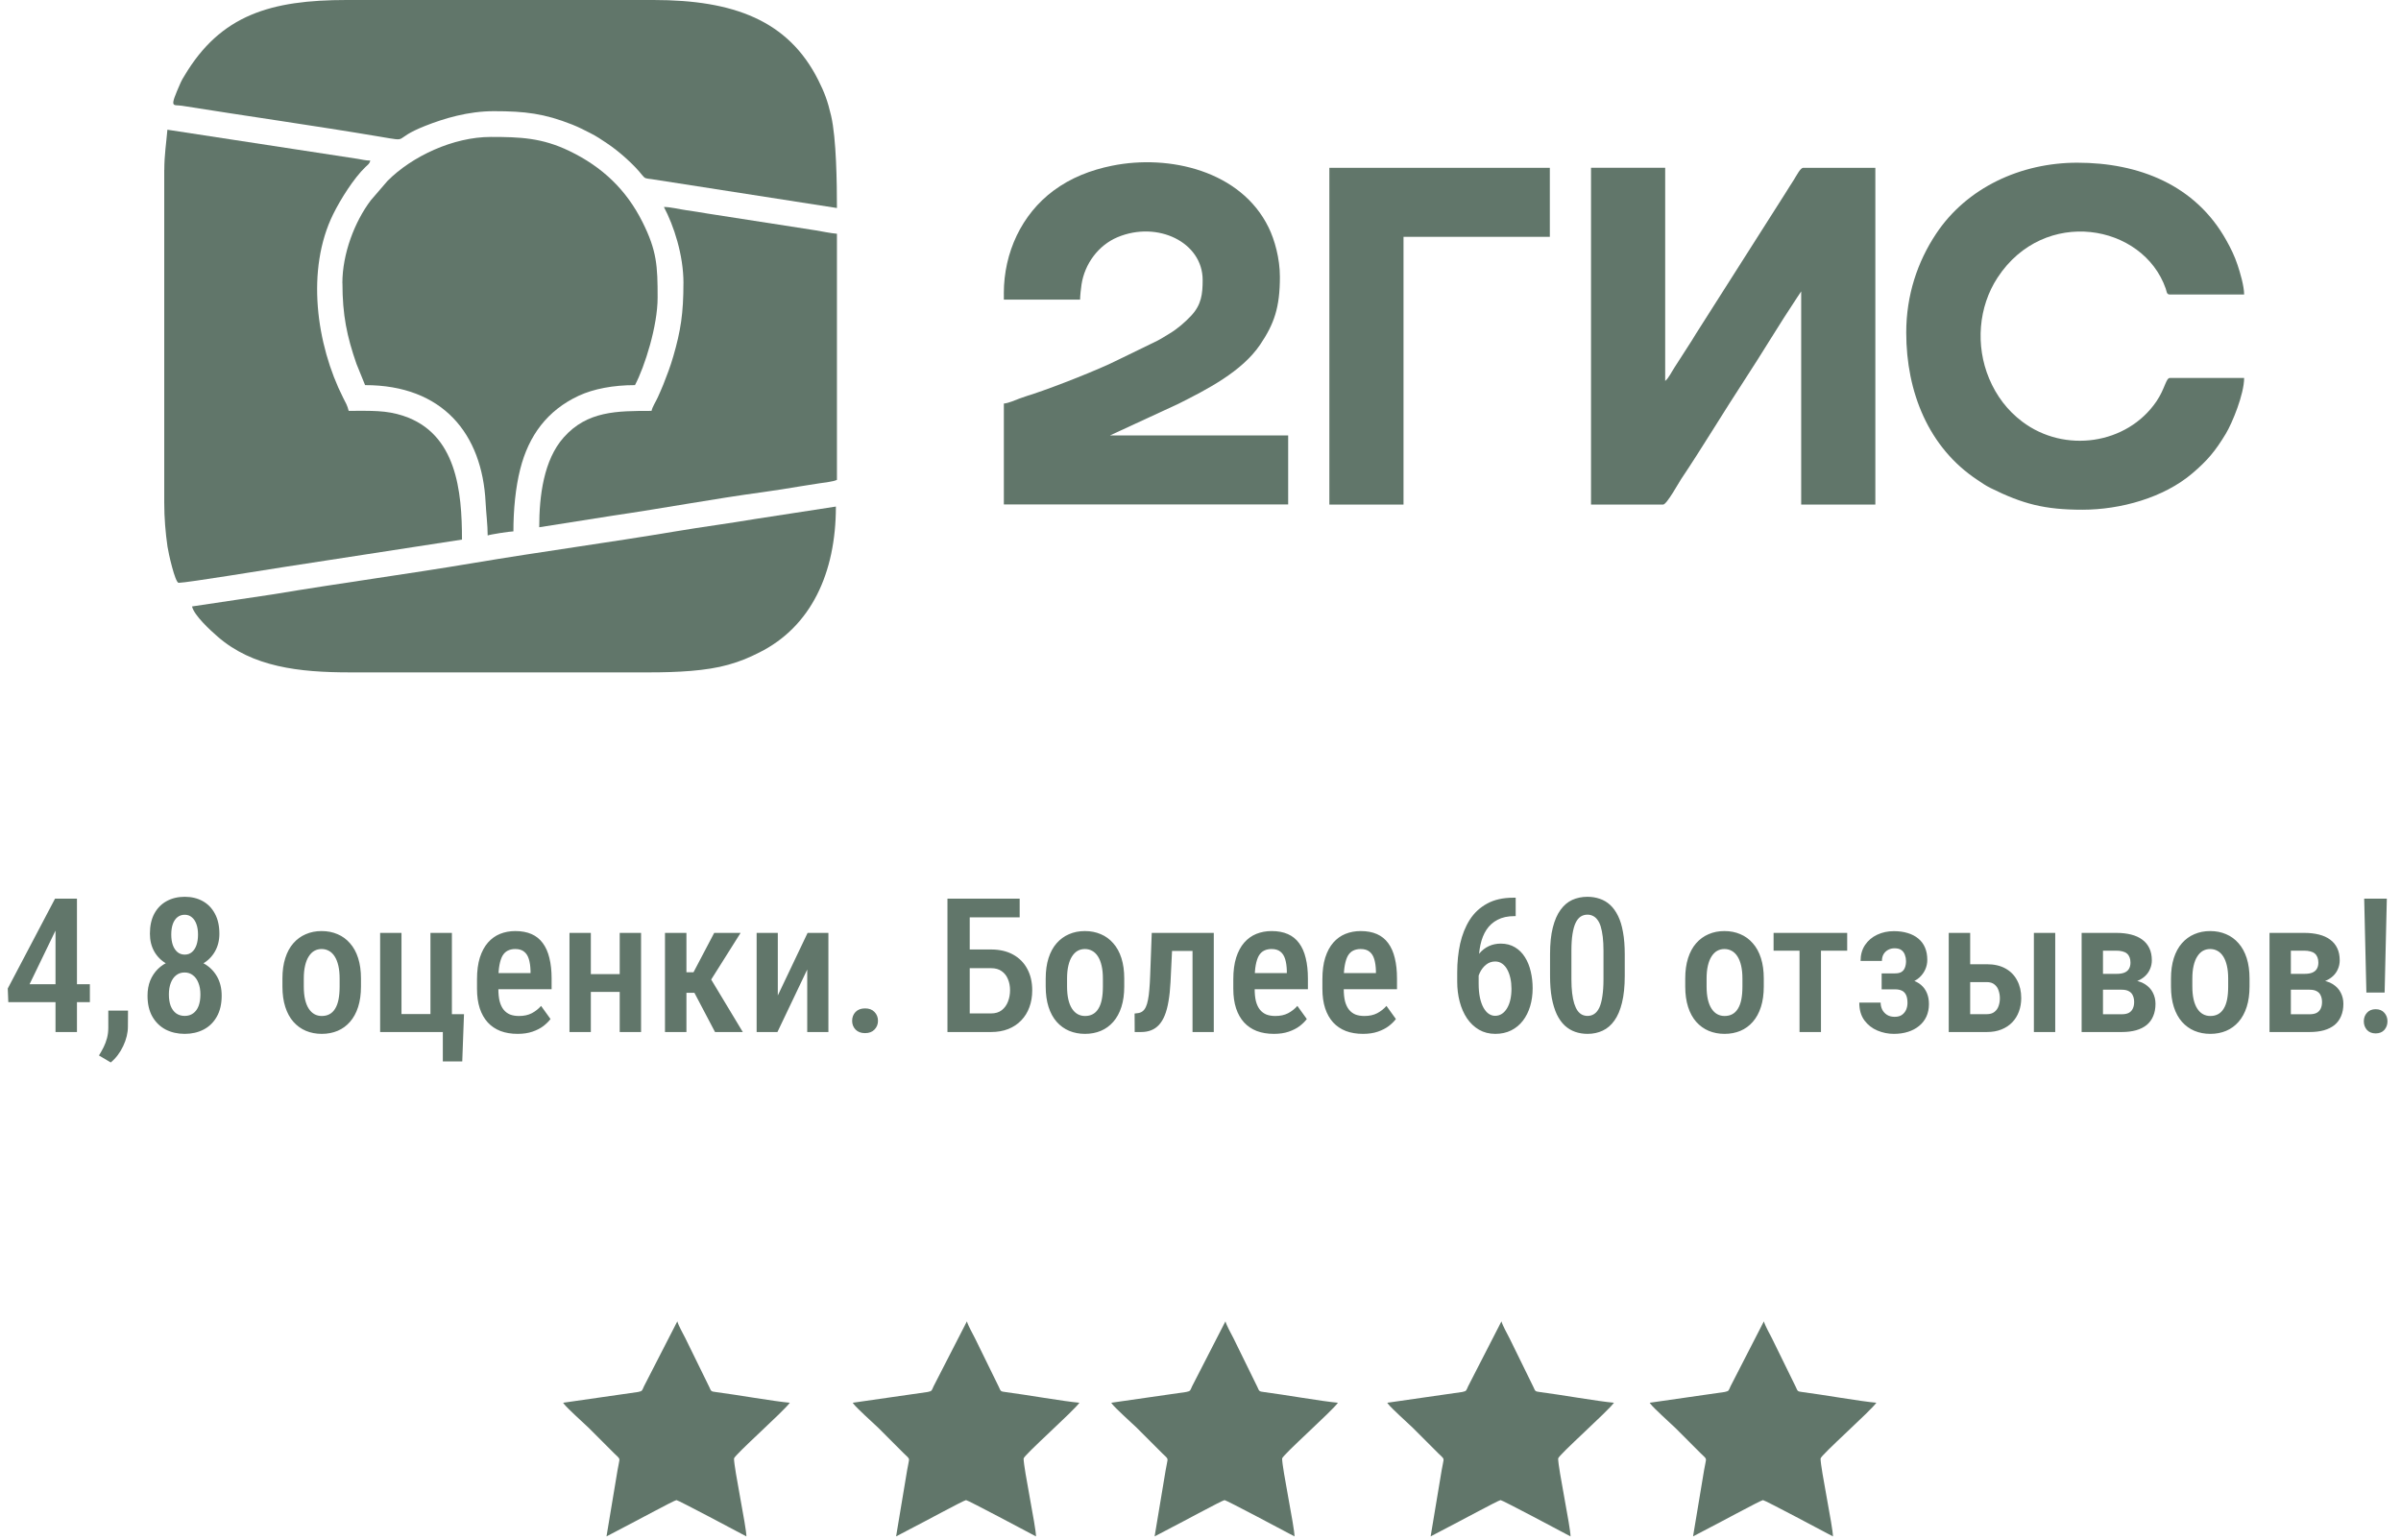 <?xml version="1.0" encoding="UTF-8"?> <svg xmlns="http://www.w3.org/2000/svg" width="307" height="197" viewBox="0 0 307 197" fill="none"><path fill-rule="evenodd" clip-rule="evenodd" d="M21 21.729V64.271C21 66.253 21.161 68.14 21.417 69.915C21.52 70.65 22.381 74.546 22.847 74.546C23.856 74.546 34.763 72.757 36.359 72.515L59.071 69.014C59.071 62.801 58.376 55.444 51.58 53.19C49.365 52.454 47.514 52.548 44.582 52.548C44.42 51.858 44.183 51.481 43.878 50.881C40.426 44.049 39.112 34.469 42.605 27.39C43.528 25.517 45.218 22.813 46.725 21.365C47.038 21.061 47.236 20.975 47.352 20.541C46.805 20.541 46.16 20.384 45.734 20.316L21.404 16.591C21.269 18.218 21.009 19.819 21.009 21.729H21Z" fill="#61766A"></path><path fill-rule="evenodd" clip-rule="evenodd" d="M63.15 14.22C67.127 14.22 69.602 14.52 73.161 15.932C74.009 16.268 74.668 16.618 75.488 17.03C76.282 17.425 76.905 17.86 77.613 18.331C79.102 19.317 81.056 21.047 82.11 22.397C82.473 22.863 82.594 22.823 83.307 22.912L107.014 26.606C107.014 23.414 106.938 17.698 106.274 14.829C105.83 12.902 105.405 11.799 104.642 10.275C100.8 2.591 93.78 0 83.567 0H44.316C34.66 0 28.213 1.887 23.582 9.692C23.384 10.019 23.259 10.203 23.111 10.539C21.587 13.987 22.066 13.337 23.277 13.529C31.642 14.865 40.237 16.076 48.566 17.479C52.637 18.165 49.929 17.86 54.363 16.103C56.78 15.148 59.846 14.22 63.15 14.22Z" fill="#61766A"></path><path fill-rule="evenodd" clip-rule="evenodd" d="M43.786 36.217C43.786 40.279 44.356 43.027 45.58 46.541L46.682 49.258C56.608 49.258 61.661 55.485 62.091 64.276C62.158 65.639 62.356 67.149 62.356 68.49C62.607 68.369 65.194 67.965 65.646 67.965C65.646 65.186 65.92 62.362 66.516 60.008C67.606 55.687 69.995 52.486 73.99 50.621C75.908 49.729 78.424 49.258 81.19 49.258C82.449 46.873 84.086 41.687 84.086 38.064C84.086 34.039 84.001 32.097 82.153 28.404C80.091 24.279 77.02 21.343 72.802 19.312C69.296 17.622 66.503 17.515 62.746 17.515C57.985 17.515 52.694 19.971 49.543 23.145L47.409 25.624C45.346 28.354 43.777 32.452 43.777 36.217H43.786Z" fill="#61766A"></path><path fill-rule="evenodd" clip-rule="evenodd" d="M24.555 77.572C24.824 78.728 26.922 80.638 27.819 81.418C32.28 85.318 38.242 85.999 44.707 85.999H83.039C86.589 85.999 90.31 85.82 93.126 85.022C94.735 84.565 95.731 84.135 97.089 83.453C103.702 80.149 106.88 73.304 106.88 64.791L96.605 66.373C93.193 66.951 89.79 67.391 86.352 67.969C77.932 69.386 69.069 70.574 60.609 71.999C52.082 73.434 43.497 74.581 34.979 76.007L24.551 77.567L24.555 77.572Z" fill="#61766A"></path><path fill-rule="evenodd" clip-rule="evenodd" d="M203.434 64.536H212.656C213.113 64.536 214.686 61.68 214.946 61.294C217.592 57.359 220.443 52.598 223.115 48.523C225.258 45.255 227.58 41.355 229.728 38.14L230.306 37.271V64.536H239.788V21.464H230.566C230.212 21.464 229.745 22.392 229.355 23.02C228.979 23.625 228.647 24.104 228.284 24.714L216.865 42.668C216.664 42.973 216.525 43.237 216.314 43.565L214.099 47.012C213.785 47.483 213.328 48.424 212.916 48.724V21.459H203.434V64.531V64.536Z" fill="#61766A"></path><path fill-rule="evenodd" clip-rule="evenodd" d="M128.356 37.531V38.319H138.103C138.103 37.92 138.21 36.871 138.286 36.392C138.694 33.738 140.443 31.366 142.9 30.335C148.006 28.202 153.776 30.981 153.776 35.813C153.776 37.62 153.614 38.987 152.296 40.391C151.516 41.224 150.53 42.072 149.557 42.654C149.037 42.964 148.513 43.309 147.983 43.582L142.931 46.039C140.537 47.258 134.861 49.477 132.225 50.347C131.553 50.571 130.983 50.737 130.351 50.975C129.853 51.158 128.979 51.562 128.356 51.616V64.522H164.71V55.695H141.922L150.66 51.656C154.323 49.814 158.784 47.545 161.128 44.08C162.926 41.417 163.652 39.315 163.652 35.41C163.652 33.057 162.98 30.663 162.204 29.085C158.658 21.84 149.499 19.715 142.191 21.195C139.456 21.751 136.941 22.728 134.709 24.382C130.647 27.395 128.352 32.29 128.352 37.517L128.356 37.531Z" fill="#61766A"></path><path fill-rule="evenodd" clip-rule="evenodd" d="M243.738 42.538C243.738 50.141 246.59 57.247 252.826 61.376C253.413 61.766 253.875 62.102 254.538 62.429C258.636 64.46 261.433 65.195 266.262 65.195C271.144 65.195 276.654 63.662 280.317 60.546C282.244 58.906 283.262 57.695 284.598 55.476C285.423 54.109 286.943 50.415 286.943 48.339H277.461C276.932 48.339 276.833 49.716 275.726 51.343C271.956 56.875 263.971 58.009 258.569 53.929C256.681 52.504 255.26 50.63 254.337 48.416C252.566 44.188 252.969 39.243 255.413 35.509C261.375 26.404 274.004 28.614 276.914 36.903C277.057 37.316 277.013 37.67 277.461 37.67H286.943C286.943 36.581 286.414 34.823 286.105 33.895C285.71 32.707 285.226 31.739 284.661 30.73C280.72 23.661 273.493 20.81 265.603 20.81C258.376 20.81 251.472 24.002 247.558 29.897C245.177 33.478 243.738 37.751 243.738 42.543V42.538Z" fill="#61766A"></path><path fill-rule="evenodd" clip-rule="evenodd" d="M87.387 36.218C87.387 40.064 87.037 42.315 86.087 45.587C85.692 46.941 85.311 47.923 84.813 49.187C84.571 49.797 84.347 50.272 84.096 50.841C83.863 51.37 83.441 51.975 83.307 52.553C78.851 52.553 75.085 52.562 72.076 55.947C69.517 58.83 68.947 63.425 68.947 67.437L78.393 65.948C84.638 65.038 91.39 63.774 97.523 62.949C99.079 62.739 100.809 62.456 102.311 62.205C103.159 62.066 103.849 61.972 104.701 61.829C105.432 61.708 106.508 61.622 107.014 61.376V29.897C106.167 29.825 105.18 29.61 104.288 29.462L90.493 27.319C89.552 27.158 88.62 27.01 87.763 26.889C86.867 26.763 85.723 26.472 84.889 26.472C86.149 28.852 87.391 32.591 87.391 36.218H87.387Z" fill="#61766A"></path><path fill-rule="evenodd" clip-rule="evenodd" d="M169.977 64.536H179.459V30.291H198.167V21.464H169.977V64.536Z" fill="#61766A"></path><path fill-rule="evenodd" clip-rule="evenodd" d="M72 179.412C72.33 179.906 73.091 180.559 73.556 181.024L75.256 182.609C76.37 183.737 77.414 184.777 78.54 185.895C78.701 186.054 78.784 186.123 78.948 186.286C79.357 186.695 79.2 186.604 78.956 188.065L77.549 196.51L79.775 195.341C80.8 194.832 86.244 191.869 86.494 191.869C86.719 191.869 94.56 196.045 95.438 196.512C95.438 195.319 93.853 187.835 93.853 186.548C93.853 186.149 100.317 180.415 100.987 179.414C99.057 179.253 94.031 178.365 91.587 178.057C90.851 177.964 90.949 177.947 90.68 177.381L87.626 171.15C87.374 170.644 86.726 169.509 86.606 169L82.344 177.306C82.087 177.849 82.178 177.917 81.603 178.037L72 179.417V179.412Z" fill="#61766A"></path><path fill-rule="evenodd" clip-rule="evenodd" d="M109.029 179.412C109.36 179.906 110.12 180.559 110.585 181.024L112.286 182.609C113.399 183.737 114.444 184.777 115.569 185.895C115.73 186.054 115.814 186.123 115.978 186.286C116.386 186.695 116.23 186.604 115.985 188.065L114.578 196.51L116.805 195.341C117.83 194.832 123.273 191.869 123.523 191.869C123.748 191.869 131.589 196.045 132.468 196.512C132.468 195.319 130.882 187.835 130.882 186.548C130.882 186.149 137.346 180.415 138.016 179.414C136.086 179.253 131.061 178.365 128.617 178.057C127.88 177.964 127.978 177.947 127.709 177.381L124.656 171.15C124.404 170.644 123.755 169.509 123.635 169L119.373 177.306C119.117 177.849 119.207 177.917 118.632 178.037L109.029 179.417V179.412Z" fill="#61766A"></path><path fill-rule="evenodd" clip-rule="evenodd" d="M142.084 179.412C142.414 179.906 143.175 180.559 143.64 181.024L145.34 182.609C146.454 183.737 147.498 184.777 148.624 185.895C148.785 186.054 148.868 186.123 149.032 186.286C149.441 186.695 149.284 186.604 149.04 188.065L147.633 196.51L149.859 195.341C150.884 194.832 156.328 191.869 156.578 191.869C156.803 191.869 164.644 196.045 165.522 196.512C165.522 195.319 163.937 187.835 163.937 186.548C163.937 186.149 170.401 180.415 171.071 179.414C169.141 179.253 164.115 178.365 161.671 178.057C160.935 177.964 161.033 177.947 160.764 177.381L157.71 171.15C157.458 170.644 156.81 169.509 156.69 169L152.428 177.306C152.171 177.849 152.262 177.917 151.687 178.037L142.084 179.417V179.412Z" fill="#61766A"></path><path fill-rule="evenodd" clip-rule="evenodd" d="M177.377 179.412C177.707 179.906 178.468 180.559 178.933 181.024L180.633 182.609C181.747 183.737 182.791 184.777 183.917 185.895C184.078 186.054 184.161 186.123 184.325 186.286C184.734 186.695 184.577 186.604 184.333 188.065L182.926 196.51L185.152 195.341C186.177 194.832 191.621 191.869 191.871 191.869C192.096 191.869 199.937 196.045 200.815 196.512C200.815 195.319 199.23 187.835 199.23 186.548C199.23 186.149 205.694 180.415 206.364 179.414C204.434 179.253 199.408 178.365 196.964 178.057C196.228 177.964 196.326 177.947 196.057 177.381L193.003 171.15C192.751 170.644 192.103 169.509 191.983 169L187.721 177.306C187.464 177.849 187.555 177.917 186.98 178.037L177.377 179.417V179.412Z" fill="#61766A"></path><path fill-rule="evenodd" clip-rule="evenodd" d="M210.93 179.412C211.26 179.906 212.021 180.559 212.486 181.024L214.186 182.609C215.299 183.737 216.344 184.777 217.469 185.895C217.631 186.054 217.714 186.123 217.878 186.286C218.287 186.695 218.13 186.604 217.885 188.065L216.479 196.51L218.705 195.341C219.73 194.832 225.174 191.869 225.423 191.869C225.648 191.869 233.49 196.045 234.368 196.512C234.368 195.319 232.783 187.835 232.783 186.548C232.783 186.149 239.246 180.415 239.917 179.414C237.986 179.253 232.961 178.365 230.517 178.057C229.781 177.964 229.878 177.947 229.609 177.381L226.556 171.15C226.304 170.644 225.656 169.509 225.536 169L221.274 177.306C221.017 177.849 221.107 177.917 220.533 178.037L210.93 179.417V179.412Z" fill="#61766A"></path><path d="M11.492 125.883V128.18H1.062L0.992 126.434L7.039 114.938H9.207L7.004 119.215L3.781 125.883H11.492ZM9.84 114.938V132H7.098V114.938H9.84ZM16.367 129.258L16.355 131.297C16.355 132.109 16.156 132.938 15.758 133.781C15.359 134.633 14.828 135.336 14.164 135.891L12.652 135C12.871 134.648 13.07 134.293 13.25 133.934C13.43 133.574 13.574 133.188 13.684 132.773C13.793 132.367 13.848 131.914 13.848 131.414V129.258H16.367ZM28.344 127.348C28.344 128.41 28.137 129.305 27.723 130.031C27.316 130.758 26.754 131.309 26.035 131.684C25.324 132.051 24.52 132.234 23.621 132.234C22.715 132.234 21.902 132.051 21.184 131.684C20.473 131.309 19.906 130.758 19.484 130.031C19.07 129.305 18.863 128.41 18.863 127.348C18.863 126.637 18.977 125.996 19.203 125.426C19.438 124.855 19.766 124.359 20.188 123.938C20.617 123.516 21.121 123.191 21.699 122.965C22.277 122.738 22.91 122.625 23.598 122.625C24.512 122.625 25.328 122.824 26.047 123.223C26.766 123.621 27.328 124.172 27.734 124.875C28.141 125.578 28.344 126.402 28.344 127.348ZM25.625 127.195C25.625 126.625 25.539 126.129 25.367 125.707C25.203 125.285 24.969 124.961 24.664 124.734C24.367 124.5 24.012 124.383 23.598 124.383C23.184 124.383 22.828 124.5 22.531 124.734C22.234 124.961 22.004 125.285 21.84 125.707C21.676 126.129 21.594 126.625 21.594 127.195C21.594 127.766 21.672 128.258 21.828 128.672C21.992 129.078 22.223 129.391 22.52 129.609C22.824 129.828 23.191 129.938 23.621 129.938C24.043 129.938 24.402 129.828 24.699 129.609C25.004 129.391 25.234 129.078 25.391 128.672C25.547 128.258 25.625 127.766 25.625 127.195ZM28.051 119.426C28.051 120.285 27.859 121.047 27.477 121.711C27.094 122.375 26.57 122.895 25.906 123.27C25.242 123.645 24.48 123.832 23.621 123.832C22.754 123.832 21.984 123.645 21.312 123.27C20.641 122.895 20.113 122.375 19.73 121.711C19.355 121.047 19.168 120.285 19.168 119.426C19.168 118.418 19.355 117.562 19.73 116.859C20.113 116.156 20.641 115.621 21.312 115.254C21.984 114.887 22.754 114.703 23.621 114.703C24.488 114.703 25.254 114.887 25.918 115.254C26.582 115.621 27.102 116.156 27.477 116.859C27.859 117.562 28.051 118.418 28.051 119.426ZM25.32 119.531C25.32 119.031 25.254 118.594 25.121 118.219C24.988 117.836 24.793 117.539 24.535 117.328C24.285 117.109 23.98 117 23.621 117C23.262 117 22.953 117.102 22.695 117.305C22.438 117.508 22.238 117.801 22.098 118.184C21.965 118.559 21.898 119.008 21.898 119.531C21.898 120.047 21.965 120.496 22.098 120.879C22.238 121.262 22.438 121.562 22.695 121.781C22.953 121.992 23.262 122.098 23.621 122.098C23.98 122.098 24.285 121.992 24.535 121.781C24.793 121.562 24.988 121.262 25.121 120.879C25.254 120.496 25.32 120.047 25.32 119.531ZM36.113 126.176V125.156C36.113 124.172 36.234 123.301 36.477 122.543C36.719 121.785 37.062 121.152 37.508 120.645C37.961 120.129 38.492 119.742 39.102 119.484C39.711 119.219 40.383 119.086 41.117 119.086C41.867 119.086 42.547 119.219 43.156 119.484C43.773 119.742 44.305 120.129 44.75 120.645C45.203 121.152 45.551 121.785 45.793 122.543C46.035 123.301 46.156 124.172 46.156 125.156V126.176C46.156 127.16 46.035 128.031 45.793 128.789C45.551 129.547 45.203 130.184 44.75 130.699C44.305 131.207 43.777 131.59 43.168 131.848C42.559 132.105 41.883 132.234 41.141 132.234C40.406 132.234 39.73 132.105 39.113 131.848C38.504 131.59 37.973 131.207 37.52 130.699C37.066 130.184 36.719 129.547 36.477 128.789C36.234 128.031 36.113 127.16 36.113 126.176ZM38.844 125.156V126.176C38.844 126.809 38.898 127.363 39.008 127.84C39.117 128.309 39.273 128.699 39.477 129.012C39.68 129.324 39.922 129.559 40.203 129.715C40.484 129.871 40.797 129.949 41.141 129.949C41.523 129.949 41.855 129.871 42.137 129.715C42.426 129.559 42.664 129.324 42.852 129.012C43.047 128.699 43.191 128.309 43.285 127.84C43.379 127.363 43.426 126.809 43.426 126.176V125.156C43.426 124.531 43.371 123.984 43.262 123.516C43.152 123.039 42.996 122.645 42.793 122.332C42.59 122.012 42.344 121.773 42.055 121.617C41.773 121.461 41.461 121.383 41.117 121.383C40.781 121.383 40.473 121.461 40.191 121.617C39.918 121.773 39.68 122.012 39.477 122.332C39.273 122.645 39.117 123.039 39.008 123.516C38.898 123.984 38.844 124.531 38.844 125.156ZM48.605 132V119.32H51.336V129.703H55.039V119.32H57.781V132H48.605ZM59.328 129.715L59.105 135.762H56.621V132H55.297V129.715H59.328ZM66.184 132.234C65.363 132.234 64.633 132.113 63.992 131.871C63.352 131.621 62.809 131.254 62.363 130.77C61.918 130.277 61.578 129.676 61.344 128.965C61.109 128.246 60.992 127.414 60.992 126.469V125.25C60.992 124.18 61.113 123.258 61.355 122.484C61.605 121.703 61.949 121.062 62.387 120.562C62.824 120.062 63.34 119.691 63.934 119.449C64.535 119.207 65.188 119.086 65.891 119.086C66.688 119.086 67.379 119.215 67.965 119.473C68.551 119.73 69.031 120.117 69.406 120.633C69.789 121.148 70.07 121.785 70.25 122.543C70.438 123.301 70.531 124.172 70.531 125.156V126.527H62.305V124.465H67.836V124.172C67.82 123.594 67.75 123.098 67.625 122.684C67.5 122.262 67.297 121.941 67.016 121.723C66.742 121.496 66.363 121.383 65.879 121.383C65.527 121.383 65.215 121.449 64.941 121.582C64.668 121.715 64.441 121.93 64.262 122.227C64.09 122.523 63.957 122.922 63.863 123.422C63.77 123.914 63.723 124.523 63.723 125.25V126.469C63.723 127.102 63.777 127.637 63.887 128.074C64.004 128.512 64.176 128.871 64.402 129.152C64.629 129.426 64.902 129.629 65.223 129.762C65.551 129.887 65.93 129.949 66.359 129.949C66.992 129.949 67.535 129.832 67.988 129.598C68.449 129.355 68.848 129.043 69.184 128.66L70.391 130.336C70.164 130.641 69.859 130.941 69.477 131.238C69.094 131.527 68.629 131.766 68.082 131.953C67.543 132.141 66.91 132.234 66.184 132.234ZM79.988 124.594V126.867H74.773V124.594H79.988ZM75.547 119.32V132H72.816V119.32H75.547ZM81.969 119.32V132H79.238V119.32H81.969ZM87.769 119.32V132H85.027V119.32H87.769ZM94.695 119.32L89.867 126.984H87.125L86.75 124.359H88.672L91.32 119.32H94.695ZM91.426 132L88.531 126.492L90.688 124.875L94.977 132H91.426ZM99.453 127.324L103.262 119.32H105.922V132H103.215V124.008L99.406 132H96.746V119.32H99.453V127.324ZM108.957 130.57C108.957 130.117 109.102 129.738 109.391 129.434C109.688 129.129 110.094 128.977 110.609 128.977C111.125 128.977 111.527 129.129 111.816 129.434C112.113 129.738 112.262 130.117 112.262 130.57C112.262 131.008 112.113 131.379 111.816 131.684C111.527 131.988 111.125 132.141 110.609 132.141C110.094 132.141 109.688 131.988 109.391 131.684C109.102 131.379 108.957 131.008 108.957 130.57ZM130.379 114.938V117.328H123.98V132H121.145V114.938H130.379ZM123.172 121.441H126.711C127.812 121.441 128.758 121.66 129.547 122.098C130.336 122.535 130.938 123.145 131.352 123.926C131.773 124.707 131.984 125.621 131.984 126.668C131.984 127.457 131.863 128.176 131.621 128.824C131.387 129.473 131.039 130.035 130.578 130.512C130.125 130.988 129.574 131.355 128.926 131.613C128.277 131.871 127.539 132 126.711 132H121.145V114.938H123.992V129.621H126.711C127.273 129.621 127.73 129.484 128.082 129.211C128.441 128.93 128.707 128.566 128.879 128.121C129.059 127.668 129.148 127.176 129.148 126.645C129.148 126.129 129.059 125.66 128.879 125.238C128.707 124.809 128.441 124.469 128.082 124.219C127.73 123.961 127.273 123.832 126.711 123.832H123.172V121.441ZM133.707 126.176V125.156C133.707 124.172 133.828 123.301 134.07 122.543C134.312 121.785 134.656 121.152 135.102 120.645C135.555 120.129 136.086 119.742 136.695 119.484C137.305 119.219 137.977 119.086 138.711 119.086C139.461 119.086 140.141 119.219 140.75 119.484C141.367 119.742 141.898 120.129 142.344 120.645C142.797 121.152 143.145 121.785 143.387 122.543C143.629 123.301 143.75 124.172 143.75 125.156V126.176C143.75 127.16 143.629 128.031 143.387 128.789C143.145 129.547 142.797 130.184 142.344 130.699C141.898 131.207 141.371 131.59 140.762 131.848C140.152 132.105 139.477 132.234 138.734 132.234C138 132.234 137.324 132.105 136.707 131.848C136.098 131.59 135.566 131.207 135.113 130.699C134.66 130.184 134.312 129.547 134.07 128.789C133.828 128.031 133.707 127.16 133.707 126.176ZM136.438 125.156V126.176C136.438 126.809 136.492 127.363 136.602 127.84C136.711 128.309 136.867 128.699 137.07 129.012C137.273 129.324 137.516 129.559 137.797 129.715C138.078 129.871 138.391 129.949 138.734 129.949C139.117 129.949 139.449 129.871 139.73 129.715C140.02 129.559 140.258 129.324 140.445 129.012C140.641 128.699 140.785 128.309 140.879 127.84C140.973 127.363 141.02 126.809 141.02 126.176V125.156C141.02 124.531 140.965 123.984 140.855 123.516C140.746 123.039 140.59 122.645 140.387 122.332C140.184 122.012 139.938 121.773 139.648 121.617C139.367 121.461 139.055 121.383 138.711 121.383C138.375 121.383 138.066 121.461 137.785 121.617C137.512 121.773 137.273 122.012 137.07 122.332C136.867 122.645 136.711 123.039 136.602 123.516C136.492 123.984 136.438 124.531 136.438 125.156ZM153.031 119.32V121.629H147.934V119.32H153.031ZM155.199 119.32V132H152.48V119.32H155.199ZM147.266 119.32H149.973L149.668 125.602C149.621 126.531 149.535 127.352 149.41 128.062C149.293 128.766 149.133 129.367 148.93 129.867C148.727 130.367 148.48 130.773 148.191 131.086C147.902 131.398 147.566 131.629 147.184 131.777C146.809 131.926 146.383 132 145.906 132H145.086L145.074 129.633L145.461 129.586C145.695 129.562 145.898 129.488 146.07 129.363C146.242 129.238 146.387 129.055 146.504 128.812C146.621 128.57 146.715 128.262 146.785 127.887C146.863 127.504 146.922 127.055 146.961 126.539C147.008 126.016 147.043 125.414 147.066 124.734L147.266 119.32ZM162.887 132.234C162.066 132.234 161.336 132.113 160.695 131.871C160.055 131.621 159.512 131.254 159.066 130.77C158.621 130.277 158.281 129.676 158.047 128.965C157.812 128.246 157.695 127.414 157.695 126.469V125.25C157.695 124.18 157.816 123.258 158.059 122.484C158.309 121.703 158.652 121.062 159.09 120.562C159.527 120.062 160.043 119.691 160.637 119.449C161.238 119.207 161.891 119.086 162.594 119.086C163.391 119.086 164.082 119.215 164.668 119.473C165.254 119.73 165.734 120.117 166.109 120.633C166.492 121.148 166.773 121.785 166.953 122.543C167.141 123.301 167.234 124.172 167.234 125.156V126.527H159.008V124.465H164.539V124.172C164.523 123.594 164.453 123.098 164.328 122.684C164.203 122.262 164 121.941 163.719 121.723C163.445 121.496 163.066 121.383 162.582 121.383C162.23 121.383 161.918 121.449 161.645 121.582C161.371 121.715 161.145 121.93 160.965 122.227C160.793 122.523 160.66 122.922 160.566 123.422C160.473 123.914 160.426 124.523 160.426 125.25V126.469C160.426 127.102 160.48 127.637 160.59 128.074C160.707 128.512 160.879 128.871 161.105 129.152C161.332 129.426 161.605 129.629 161.926 129.762C162.254 129.887 162.633 129.949 163.062 129.949C163.695 129.949 164.238 129.832 164.691 129.598C165.152 129.355 165.551 129.043 165.887 128.66L167.094 130.336C166.867 130.641 166.562 130.941 166.18 131.238C165.797 131.527 165.332 131.766 164.785 131.953C164.246 132.141 163.613 132.234 162.887 132.234ZM174.277 132.234C173.457 132.234 172.727 132.113 172.086 131.871C171.445 131.621 170.902 131.254 170.457 130.77C170.012 130.277 169.672 129.676 169.438 128.965C169.203 128.246 169.086 127.414 169.086 126.469V125.25C169.086 124.18 169.207 123.258 169.449 122.484C169.699 121.703 170.043 121.062 170.48 120.562C170.918 120.062 171.434 119.691 172.027 119.449C172.629 119.207 173.281 119.086 173.984 119.086C174.781 119.086 175.473 119.215 176.059 119.473C176.645 119.73 177.125 120.117 177.5 120.633C177.883 121.148 178.164 121.785 178.344 122.543C178.531 123.301 178.625 124.172 178.625 125.156V126.527H170.398V124.465H175.93V124.172C175.914 123.594 175.844 123.098 175.719 122.684C175.594 122.262 175.391 121.941 175.109 121.723C174.836 121.496 174.457 121.383 173.973 121.383C173.621 121.383 173.309 121.449 173.035 121.582C172.762 121.715 172.535 121.93 172.355 122.227C172.184 122.523 172.051 122.922 171.957 123.422C171.863 123.914 171.816 124.523 171.816 125.25V126.469C171.816 127.102 171.871 127.637 171.98 128.074C172.098 128.512 172.27 128.871 172.496 129.152C172.723 129.426 172.996 129.629 173.316 129.762C173.645 129.887 174.023 129.949 174.453 129.949C175.086 129.949 175.629 129.832 176.082 129.598C176.543 129.355 176.941 129.043 177.277 128.66L178.484 130.336C178.258 130.641 177.953 130.941 177.57 131.238C177.188 131.527 176.723 131.766 176.176 131.953C175.637 132.141 175.004 132.234 174.277 132.234ZM193.496 114.82H193.801V117.176H193.637C192.785 117.176 192.066 117.332 191.48 117.645C190.895 117.949 190.422 118.375 190.062 118.922C189.711 119.461 189.457 120.094 189.301 120.82C189.145 121.539 189.066 122.309 189.066 123.129V125.824C189.066 126.496 189.121 127.09 189.23 127.605C189.34 128.113 189.492 128.543 189.688 128.895C189.883 129.238 190.105 129.496 190.355 129.668C190.613 129.84 190.883 129.926 191.164 129.926C191.492 129.926 191.785 129.84 192.043 129.668C192.301 129.496 192.52 129.258 192.699 128.953C192.887 128.641 193.027 128.273 193.121 127.852C193.215 127.43 193.262 126.969 193.262 126.469C193.262 125.984 193.215 125.531 193.121 125.109C193.027 124.688 192.895 124.32 192.723 124.008C192.551 123.688 192.336 123.438 192.078 123.258C191.82 123.07 191.52 122.977 191.176 122.977C190.746 122.977 190.363 123.109 190.027 123.375C189.691 123.641 189.422 123.984 189.219 124.406C189.023 124.82 188.91 125.262 188.879 125.73L187.859 125.344C187.93 124.625 188.074 123.98 188.293 123.41C188.52 122.84 188.809 122.352 189.16 121.945C189.512 121.531 189.918 121.219 190.379 121.008C190.84 120.797 191.344 120.691 191.891 120.691C192.586 120.691 193.191 120.848 193.707 121.16C194.223 121.465 194.648 121.887 194.984 122.426C195.32 122.957 195.566 123.566 195.723 124.254C195.887 124.934 195.969 125.648 195.969 126.398C195.969 127.219 195.863 127.984 195.652 128.695C195.441 129.398 195.133 130.016 194.727 130.547C194.32 131.078 193.82 131.492 193.227 131.789C192.633 132.086 191.957 132.234 191.199 132.234C190.418 132.234 189.723 132.059 189.113 131.707C188.512 131.355 188 130.871 187.578 130.254C187.164 129.637 186.852 128.926 186.641 128.121C186.43 127.316 186.324 126.461 186.324 125.555V124.371C186.324 123.074 186.449 121.852 186.699 120.703C186.957 119.555 187.363 118.539 187.918 117.656C188.48 116.773 189.219 116.082 190.133 115.582C191.047 115.074 192.168 114.82 193.496 114.82ZM207.746 122.039V124.828C207.746 126.164 207.629 127.305 207.395 128.25C207.168 129.188 206.844 129.949 206.422 130.535C206.008 131.121 205.508 131.551 204.922 131.824C204.344 132.098 203.699 132.234 202.988 132.234C202.426 132.234 201.898 132.148 201.406 131.977C200.914 131.805 200.469 131.535 200.07 131.168C199.68 130.801 199.344 130.328 199.062 129.75C198.789 129.164 198.574 128.465 198.418 127.652C198.27 126.84 198.195 125.898 198.195 124.828V122.039C198.195 120.695 198.312 119.562 198.547 118.641C198.781 117.711 199.109 116.957 199.531 116.379C199.953 115.793 200.453 115.367 201.031 115.102C201.617 114.836 202.266 114.703 202.977 114.703C203.539 114.703 204.066 114.789 204.559 114.961C205.051 115.125 205.492 115.387 205.883 115.746C206.273 116.105 206.609 116.574 206.891 117.152C207.172 117.723 207.383 118.414 207.523 119.227C207.672 120.031 207.746 120.969 207.746 122.039ZM205.027 125.238V121.605C205.027 120.934 204.996 120.34 204.934 119.824C204.871 119.309 204.785 118.871 204.676 118.512C204.566 118.152 204.426 117.863 204.254 117.645C204.09 117.418 203.898 117.254 203.68 117.152C203.469 117.043 203.234 116.988 202.977 116.988C202.656 116.988 202.367 117.07 202.109 117.234C201.859 117.398 201.645 117.664 201.465 118.031C201.293 118.391 201.16 118.867 201.066 119.461C200.973 120.047 200.926 120.762 200.926 121.605V125.238C200.926 125.918 200.957 126.516 201.02 127.031C201.082 127.547 201.172 127.992 201.289 128.367C201.406 128.734 201.547 129.035 201.711 129.27C201.875 129.496 202.062 129.664 202.273 129.773C202.492 129.883 202.73 129.938 202.988 129.938C203.316 129.938 203.605 129.852 203.855 129.68C204.113 129.508 204.328 129.238 204.5 128.871C204.672 128.496 204.801 128.008 204.887 127.406C204.98 126.805 205.027 126.082 205.027 125.238ZM215.48 126.176V125.156C215.48 124.172 215.602 123.301 215.844 122.543C216.086 121.785 216.43 121.152 216.875 120.645C217.328 120.129 217.859 119.742 218.469 119.484C219.078 119.219 219.75 119.086 220.484 119.086C221.234 119.086 221.914 119.219 222.523 119.484C223.141 119.742 223.672 120.129 224.117 120.645C224.57 121.152 224.918 121.785 225.16 122.543C225.402 123.301 225.523 124.172 225.523 125.156V126.176C225.523 127.16 225.402 128.031 225.16 128.789C224.918 129.547 224.57 130.184 224.117 130.699C223.672 131.207 223.145 131.59 222.535 131.848C221.926 132.105 221.25 132.234 220.508 132.234C219.773 132.234 219.098 132.105 218.48 131.848C217.871 131.59 217.34 131.207 216.887 130.699C216.434 130.184 216.086 129.547 215.844 128.789C215.602 128.031 215.48 127.16 215.48 126.176ZM218.211 125.156V126.176C218.211 126.809 218.266 127.363 218.375 127.84C218.484 128.309 218.641 128.699 218.844 129.012C219.047 129.324 219.289 129.559 219.57 129.715C219.852 129.871 220.164 129.949 220.508 129.949C220.891 129.949 221.223 129.871 221.504 129.715C221.793 129.559 222.031 129.324 222.219 129.012C222.414 128.699 222.559 128.309 222.652 127.84C222.746 127.363 222.793 126.809 222.793 126.176V125.156C222.793 124.531 222.738 123.984 222.629 123.516C222.52 123.039 222.363 122.645 222.16 122.332C221.957 122.012 221.711 121.773 221.422 121.617C221.141 121.461 220.828 121.383 220.484 121.383C220.148 121.383 219.84 121.461 219.559 121.617C219.285 121.773 219.047 122.012 218.844 122.332C218.641 122.645 218.484 123.039 218.375 123.516C218.266 123.984 218.211 124.531 218.211 125.156ZM232.836 119.32V132H230.094V119.32H232.836ZM236.188 119.32V121.594H226.777V119.32H236.188ZM242.75 125.941H240.594V124.5H242.305C242.656 124.5 242.934 124.438 243.137 124.312C243.34 124.18 243.484 123.996 243.57 123.762C243.664 123.52 243.711 123.242 243.711 122.93C243.711 122.656 243.664 122.395 243.57 122.145C243.484 121.887 243.336 121.68 243.125 121.523C242.914 121.367 242.621 121.289 242.246 121.289C241.934 121.289 241.652 121.359 241.402 121.5C241.16 121.633 240.969 121.82 240.828 122.062C240.695 122.305 240.629 122.586 240.629 122.906H237.898C237.898 122.117 238.09 121.438 238.473 120.867C238.855 120.297 239.371 119.859 240.02 119.555C240.668 119.25 241.379 119.098 242.152 119.098C242.816 119.098 243.41 119.18 243.934 119.344C244.457 119.5 244.906 119.734 245.281 120.047C245.656 120.352 245.941 120.734 246.137 121.195C246.332 121.648 246.43 122.176 246.43 122.777C246.43 123.207 246.344 123.613 246.172 123.996C246 124.379 245.754 124.719 245.434 125.016C245.113 125.305 244.727 125.531 244.273 125.695C243.82 125.859 243.312 125.941 242.75 125.941ZM240.594 125.121H242.75C243.375 125.121 243.93 125.195 244.414 125.344C244.898 125.484 245.305 125.695 245.633 125.977C245.961 126.258 246.211 126.605 246.383 127.02C246.555 127.426 246.641 127.895 246.641 128.426C246.641 129.02 246.531 129.555 246.312 130.031C246.094 130.5 245.781 130.898 245.375 131.227C244.977 131.555 244.504 131.805 243.957 131.977C243.418 132.148 242.816 132.234 242.152 132.234C241.426 132.234 240.727 132.094 240.055 131.812C239.383 131.531 238.828 131.098 238.391 130.512C237.953 129.918 237.734 129.16 237.734 128.238H240.465C240.465 128.551 240.531 128.848 240.664 129.129C240.805 129.402 241.008 129.625 241.273 129.797C241.539 129.969 241.867 130.055 242.258 130.055C242.641 130.055 242.949 129.973 243.184 129.809C243.426 129.637 243.605 129.418 243.723 129.152C243.84 128.879 243.898 128.59 243.898 128.285C243.898 127.871 243.84 127.535 243.723 127.277C243.605 127.02 243.43 126.832 243.195 126.715C242.961 126.598 242.664 126.539 242.305 126.539H240.594V125.121ZM251.023 123.328H254.035C254.98 123.328 255.781 123.512 256.438 123.879C257.094 124.246 257.59 124.758 257.926 125.414C258.27 126.062 258.441 126.809 258.441 127.652C258.441 128.27 258.344 128.844 258.148 129.375C257.953 129.906 257.668 130.367 257.293 130.758C256.918 131.148 256.457 131.453 255.91 131.672C255.371 131.891 254.746 132 254.035 132H249.172V119.32H251.914V129.715H254.035C254.449 129.715 254.777 129.617 255.02 129.422C255.27 129.227 255.445 128.977 255.547 128.672C255.656 128.367 255.711 128.039 255.711 127.688C255.711 127.336 255.656 127.004 255.547 126.691C255.445 126.371 255.27 126.113 255.02 125.918C254.777 125.715 254.449 125.613 254.035 125.613H251.023V123.328ZM262.789 119.32V132H260.059V119.32H262.789ZM271.285 126.586H268.004L267.98 124.559H270.629C271.035 124.559 271.367 124.508 271.625 124.406C271.891 124.297 272.086 124.137 272.211 123.926C272.344 123.707 272.41 123.438 272.41 123.117C272.41 122.859 272.371 122.633 272.293 122.438C272.215 122.242 272.102 122.082 271.953 121.957C271.805 121.832 271.617 121.742 271.391 121.688C271.164 121.625 270.902 121.594 270.605 121.594H268.895V132H266.164V119.32H270.605C271.301 119.32 271.926 119.391 272.48 119.531C273.043 119.672 273.52 119.887 273.91 120.176C274.309 120.465 274.613 120.832 274.824 121.277C275.035 121.715 275.141 122.234 275.141 122.836C275.141 123.219 275.066 123.582 274.918 123.926C274.777 124.27 274.566 124.574 274.285 124.84C274.004 125.105 273.652 125.324 273.23 125.496C272.816 125.66 272.34 125.766 271.801 125.812L271.285 126.586ZM271.285 132H267.184L268.32 129.727H271.285C271.66 129.727 271.961 129.668 272.188 129.551C272.422 129.426 272.594 129.246 272.703 129.012C272.82 128.777 272.879 128.496 272.879 128.168C272.879 127.848 272.824 127.57 272.715 127.336C272.613 127.094 272.445 126.91 272.211 126.785C271.984 126.652 271.676 126.586 271.285 126.586H268.566L268.59 124.559H271.754L272.504 125.355C273.215 125.41 273.797 125.582 274.25 125.871C274.711 126.16 275.051 126.523 275.27 126.961C275.496 127.398 275.609 127.875 275.609 128.391C275.609 128.984 275.512 129.508 275.316 129.961C275.129 130.414 274.852 130.793 274.484 131.098C274.117 131.395 273.664 131.621 273.125 131.777C272.586 131.926 271.973 132 271.285 132ZM277.59 126.176V125.156C277.59 124.172 277.711 123.301 277.953 122.543C278.195 121.785 278.539 121.152 278.984 120.645C279.438 120.129 279.969 119.742 280.578 119.484C281.188 119.219 281.859 119.086 282.594 119.086C283.344 119.086 284.023 119.219 284.633 119.484C285.25 119.742 285.781 120.129 286.227 120.645C286.68 121.152 287.027 121.785 287.27 122.543C287.512 123.301 287.633 124.172 287.633 125.156V126.176C287.633 127.16 287.512 128.031 287.27 128.789C287.027 129.547 286.68 130.184 286.227 130.699C285.781 131.207 285.254 131.59 284.645 131.848C284.035 132.105 283.359 132.234 282.617 132.234C281.883 132.234 281.207 132.105 280.59 131.848C279.98 131.59 279.449 131.207 278.996 130.699C278.543 130.184 278.195 129.547 277.953 128.789C277.711 128.031 277.59 127.16 277.59 126.176ZM280.32 125.156V126.176C280.32 126.809 280.375 127.363 280.484 127.84C280.594 128.309 280.75 128.699 280.953 129.012C281.156 129.324 281.398 129.559 281.68 129.715C281.961 129.871 282.273 129.949 282.617 129.949C283 129.949 283.332 129.871 283.613 129.715C283.902 129.559 284.141 129.324 284.328 129.012C284.523 128.699 284.668 128.309 284.762 127.84C284.855 127.363 284.902 126.809 284.902 126.176V125.156C284.902 124.531 284.848 123.984 284.738 123.516C284.629 123.039 284.473 122.645 284.27 122.332C284.066 122.012 283.82 121.773 283.531 121.617C283.25 121.461 282.938 121.383 282.594 121.383C282.258 121.383 281.949 121.461 281.668 121.617C281.395 121.773 281.156 122.012 280.953 122.332C280.75 122.645 280.594 123.039 280.484 123.516C280.375 123.984 280.32 124.531 280.32 125.156ZM295.309 126.586H292.027L292.004 124.559H294.652C295.059 124.559 295.391 124.508 295.648 124.406C295.914 124.297 296.109 124.137 296.234 123.926C296.367 123.707 296.434 123.438 296.434 123.117C296.434 122.859 296.395 122.633 296.316 122.438C296.238 122.242 296.125 122.082 295.977 121.957C295.828 121.832 295.641 121.742 295.414 121.688C295.188 121.625 294.926 121.594 294.629 121.594H292.918V132H290.188V119.32H294.629C295.324 119.32 295.949 119.391 296.504 119.531C297.066 119.672 297.543 119.887 297.934 120.176C298.332 120.465 298.637 120.832 298.848 121.277C299.059 121.715 299.164 122.234 299.164 122.836C299.164 123.219 299.09 123.582 298.941 123.926C298.801 124.27 298.59 124.574 298.309 124.84C298.027 125.105 297.676 125.324 297.254 125.496C296.84 125.66 296.363 125.766 295.824 125.812L295.309 126.586ZM295.309 132H291.207L292.344 129.727H295.309C295.684 129.727 295.984 129.668 296.211 129.551C296.445 129.426 296.617 129.246 296.727 129.012C296.844 128.777 296.902 128.496 296.902 128.168C296.902 127.848 296.848 127.57 296.738 127.336C296.637 127.094 296.469 126.91 296.234 126.785C296.008 126.652 295.699 126.586 295.309 126.586H292.59L292.613 124.559H295.777L296.527 125.355C297.238 125.41 297.82 125.582 298.273 125.871C298.734 126.16 299.074 126.523 299.293 126.961C299.52 127.398 299.633 127.875 299.633 128.391C299.633 128.984 299.535 129.508 299.34 129.961C299.152 130.414 298.875 130.793 298.508 131.098C298.141 131.395 297.688 131.621 297.148 131.777C296.609 131.926 295.996 132 295.309 132ZM305.188 114.938L304.906 126.949H302.574L302.293 114.938H305.188ZM302.246 130.629C302.246 130.199 302.379 129.836 302.645 129.539C302.918 129.234 303.289 129.082 303.758 129.082C304.234 129.082 304.605 129.234 304.871 129.539C305.137 129.836 305.27 130.199 305.27 130.629C305.27 131.059 305.137 131.426 304.871 131.73C304.605 132.027 304.234 132.176 303.758 132.176C303.289 132.176 302.918 132.027 302.645 131.73C302.379 131.426 302.246 131.059 302.246 130.629Z" fill="#61766A"></path></svg> 